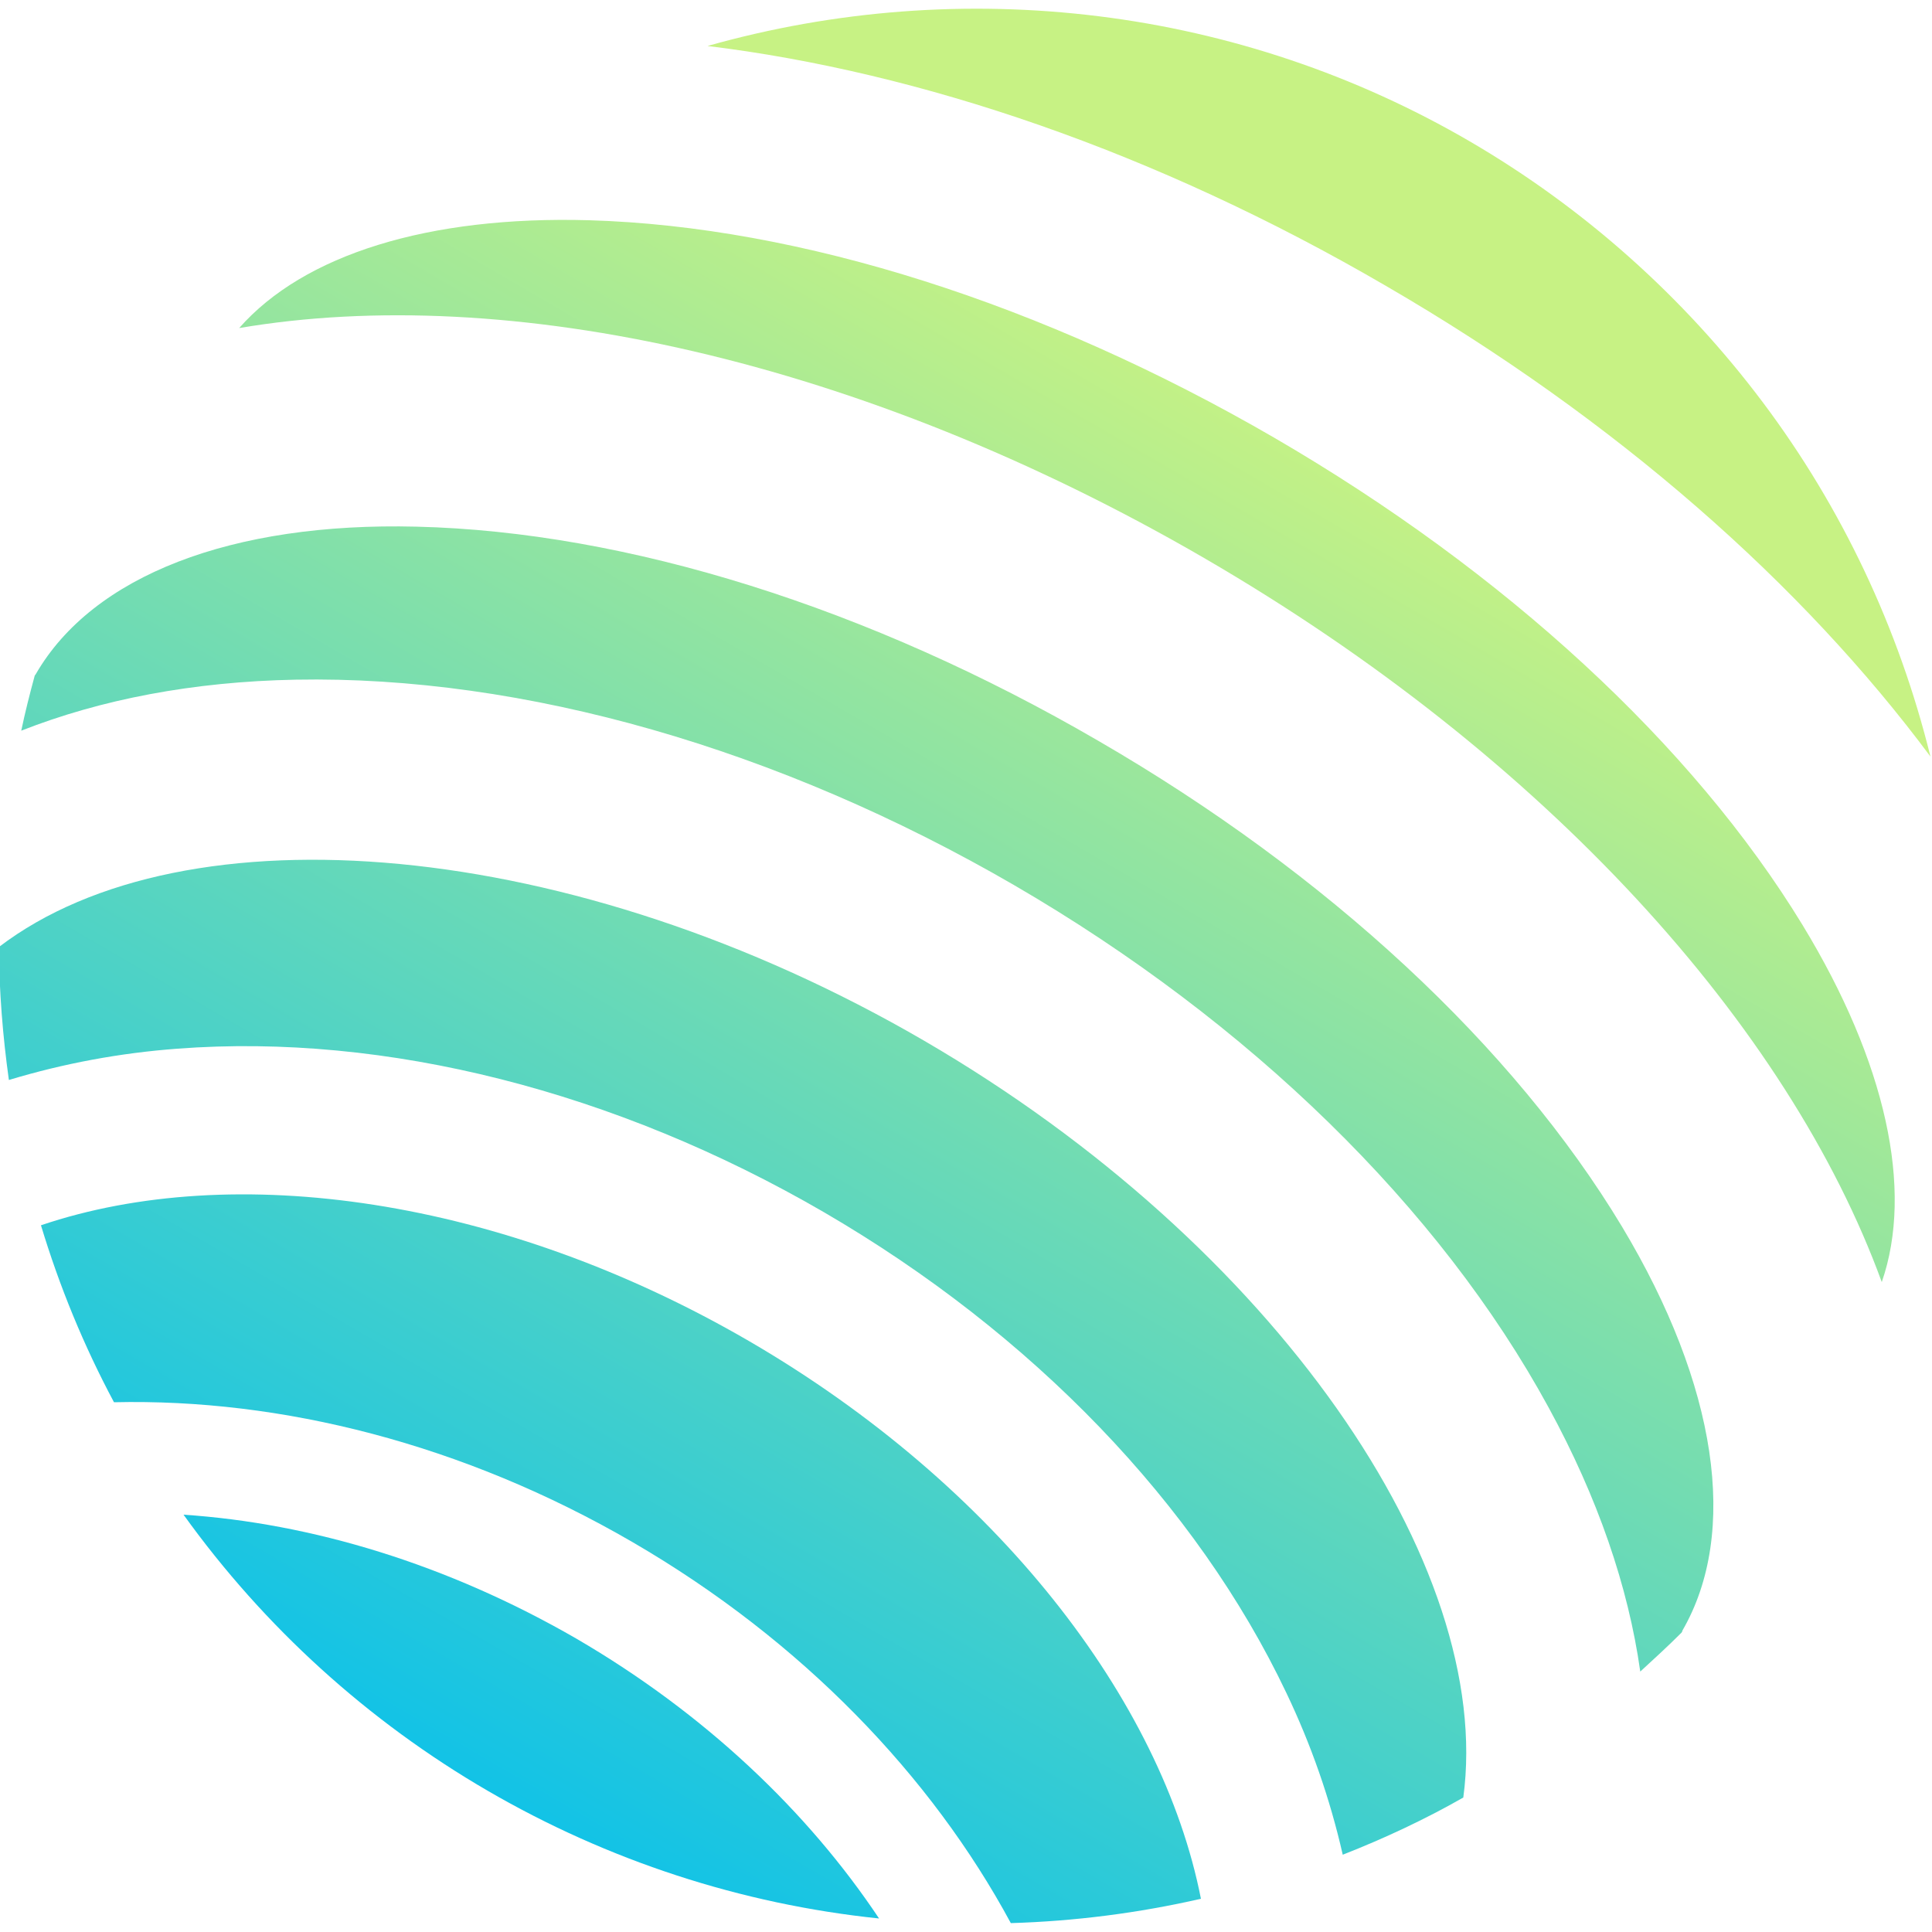 <?xml version="1.0" encoding="utf-8"?>
<!-- Generator: Adobe Illustrator 28.2.0, SVG Export Plug-In . SVG Version: 6.00 Build 0)  -->
<svg version="1.1" id="Layer_1" xmlns="http://www.w3.org/2000/svg" xmlns:xlink="http://www.w3.org/1999/xlink" x="0px" y="0px"
	 viewBox="0 0 500 500" style="enable-background:new 0 0 500 500;" xml:space="preserve">
<style type="text/css">
	.st0{clip-path:url(#SVGID_00000093890224388969460620000001437938212720548757_);}
	.st1{fill:url(#SVGID_00000118373098545138520100000013727088069599747203_);}
	.st2{fill:url(#SVGID_00000111154224153794417500000012654005263293487502_);}
	.st3{fill:url(#SVGID_00000106827779206133079560000001673869927141625987_);}
	.st4{fill:url(#SVGID_00000028289252105112499420000015356918571445965967_);}
	.st5{fill:url(#SVGID_00000132776700791190094050000001038344592878639237_);}
	.st6{fill:url(#SVGID_00000146479525598900113030000011441413575883474832_);}
</style>
<g>
	<defs>
		<rect id="SVGID_1_" x="-0.4" y="2.2" width="500" height="495.6"/>
	</defs>
	<clipPath id="SVGID_00000132088285149836649470000007446784941747248267_">
		<use xlink:href="#SVGID_1_"  style="overflow:visible;"/>
	</clipPath>
	<g style="clip-path:url(#SVGID_00000132088285149836649470000007446784941747248267_);">
		<g>
			
				<linearGradient id="SVGID_00000087378191745434070730000012574065408814805407_" gradientUnits="userSpaceOnUse" x1="335.189" y1="397.628" x2="105.465" y2="2.71" gradientTransform="matrix(1 0 0 -1 0 502)">
				<stop  offset="1.000000e-04" style="stop-color:#C7F284"/>
				<stop  offset="1" style="stop-color:#00BEF0"/>
			</linearGradient>
			<path style="fill:url(#SVGID_00000087378191745434070730000012574065408814805407_);" d="M47.5,392
				c20.9,29.1,47.8,53.5,78.8,71.5c31,18,65.5,29.3,101.2,33c-18.4-27.6-45-53-78.3-72.4C115.8,404.8,80.6,394.2,47.5,392z"/>
			
				<linearGradient id="SVGID_00000170252287014129880960000017562555582242103226_" gradientUnits="userSpaceOnUse" x1="335.174" y1="397.636" x2="105.451" y2="2.718" gradientTransform="matrix(1 0 0 -1 0 502)">
				<stop  offset="1.000000e-04" style="stop-color:#C7F284"/>
				<stop  offset="1" style="stop-color:#00BEF0"/>
			</linearGradient>
			<path style="fill:url(#SVGID_00000170252287014129880960000017562555582242103226_);" d="M193.9,347.1
				c-64.2-37.3-133.6-46.8-183.3-30c4.8,15.9,11.1,31.2,18.9,45.8c43.2-1,90.3,10.7,134.2,36.2c43.9,25.5,77.4,60.6,97.9,98.6
				c16.6-0.5,33-2.6,49.2-6.3C300.7,440,258,384.4,193.9,347.1z"/>
			
				<linearGradient id="SVGID_00000096772603443809964010000001259038908348343987_" gradientUnits="userSpaceOnUse" x1="339.588" y1="395.069" x2="109.864" y2="0.151" gradientTransform="matrix(1 0 0 -1 0 502)">
				<stop  offset="1.000000e-04" style="stop-color:#C7F284"/>
				<stop  offset="1" style="stop-color:#00BEF0"/>
			</linearGradient>
			<path style="fill:url(#SVGID_00000096772603443809964010000001259038908348343987_);" d="M499.6,195.8
				c-8.2-33.2-22.9-64.4-43.4-91.7c-20.5-27.3-46.3-50.3-75.8-67.5S318.2,8.4,284.3,4.2c-33.9-4.2-68.3-1.6-101.2,7.7
				C238,18.6,299,39.2,358.7,74C418.5,108.7,466.6,151.4,499.6,195.8z"/>
			
				<linearGradient id="SVGID_00000165223504196209729240000015823922405362308785_" gradientUnits="userSpaceOnUse" x1="335.126" y1="397.664" x2="105.403" y2="2.746" gradientTransform="matrix(1 0 0 -1 0 502)">
				<stop  offset="1.000000e-04" style="stop-color:#C7F284"/>
				<stop  offset="1" style="stop-color:#00BEF0"/>
			</linearGradient>
			<path style="fill:url(#SVGID_00000165223504196209729240000015823922405362308785_);" d="M419.8,317.5
				c-28.1-46.7-76.2-91.4-135.6-125.8c-59.3-34.5-122-54.1-176.4-55.4C59.9,135.1,24,149,9.3,174.4c-0.1,0.2-0.2,0.3-0.3,0.4
				c-1.3,4.8-2.5,9.5-3.5,14.3c20.6-8.1,44.5-12.7,71-13.2c59-1.1,125,17.8,186,53.2c60.9,35.4,110.1,83.4,138.3,135.2
				c12.7,23.3,20.6,46.3,23.7,68.3c3.6-3.3,7.2-6.6,10.7-10.1c0.1-0.2,0.2-0.3,0.2-0.5C450.1,396.6,444.4,358.5,419.8,317.5z"/>
			
				<linearGradient id="SVGID_00000119080431638657847960000018389232748624271251_" gradientUnits="userSpaceOnUse" x1="335.148" y1="397.651" x2="105.424" y2="2.734" gradientTransform="matrix(1 0 0 -1 0 502)">
				<stop  offset="1.000000e-04" style="stop-color:#C7F284"/>
				<stop  offset="1" style="stop-color:#00BEF0"/>
			</linearGradient>
			<path style="fill:url(#SVGID_00000119080431638657847960000018389232748624271251_);" d="M239.1,269.3
				c-90.8-52.8-191.2-61-239.4-24.2c0.1,11.5,1,23,2.6,34.4c14.2-4.3,28.8-7,43.6-8.1c53.9-4.1,113.4,11,167.3,42.3
				c54,31.4,96.5,75.6,119.7,124.4c6.4,13.4,11.3,27.4,14.6,41.9c10.7-4.2,21.2-9.1,31.2-14.8C386.8,405.2,329.9,322.1,239.1,269.3z
				"/>
			
				<linearGradient id="SVGID_00000147914768158748645160000008557076959473898429_" gradientUnits="userSpaceOnUse" x1="335.066" y1="397.699" x2="105.343" y2="2.781" gradientTransform="matrix(1 0 0 -1 0 502)">
				<stop  offset="1.000000e-04" style="stop-color:#C7F284"/>
				<stop  offset="1" style="stop-color:#00BEF0"/>
			</linearGradient>
			<path style="fill:url(#SVGID_00000147914768158748645160000008557076959473898429_);" d="M466.5,239.4
				c-28.4-46.6-77-91.4-136.7-126.1C270,78.6,207.1,58.6,152.5,57c-41.6-1.2-73.9,8.9-90.6,27.9c69.4-11.8,160.9,8,249.7,59.5
				c88.7,51.5,151.3,121.3,175.4,187.4C495.3,307.9,488.1,274.9,466.5,239.4z"/>
		</g>
	</g>
</g>
</svg>
